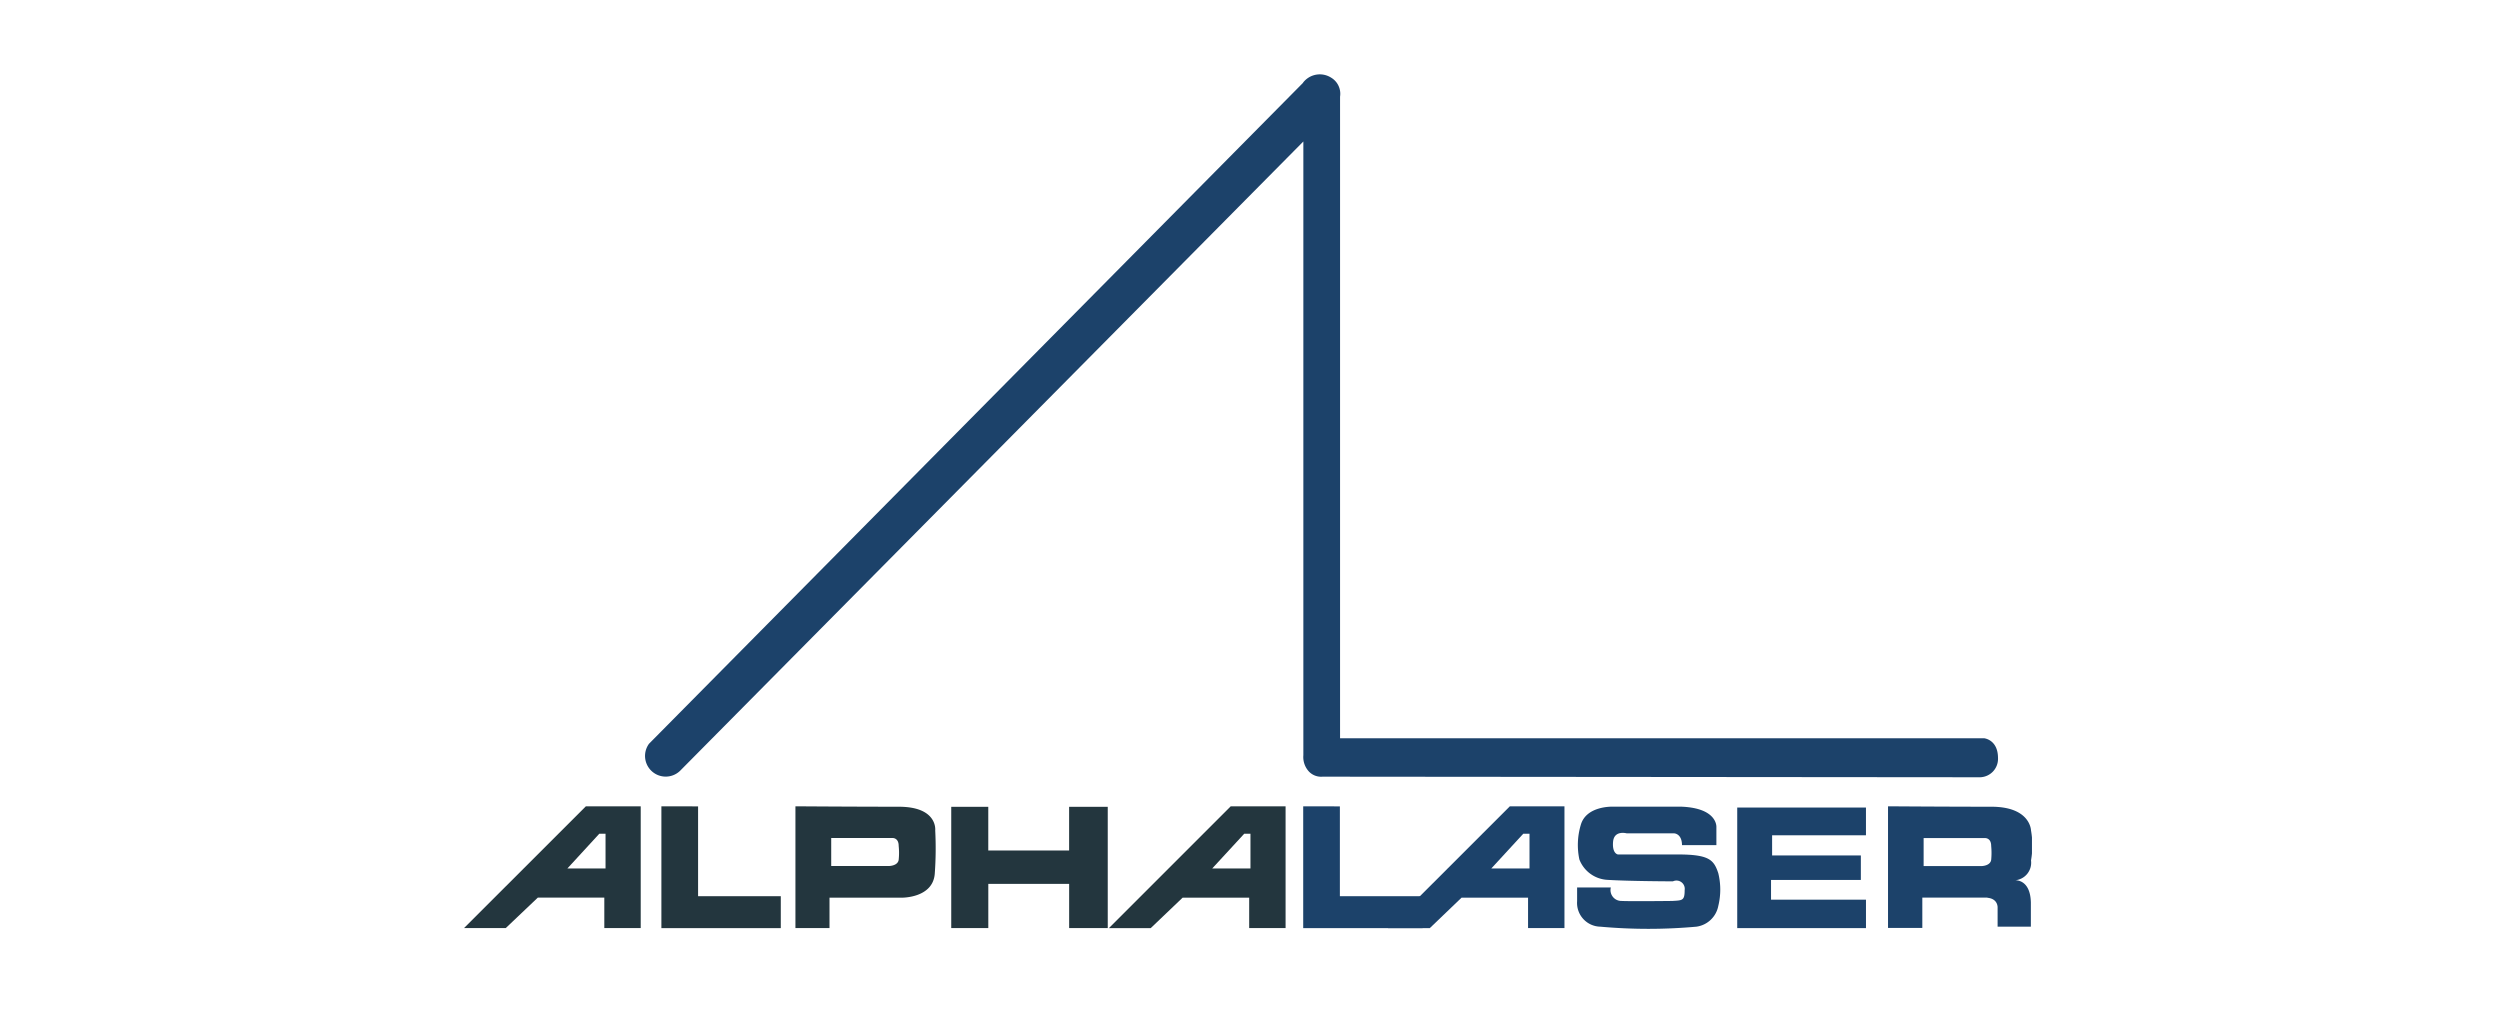 <?xml version="1.0" encoding="UTF-8"?> <svg xmlns="http://www.w3.org/2000/svg" xmlns:xlink="http://www.w3.org/1999/xlink" width="167" height="68" viewBox="0 0 167 68"><defs><clipPath id="clip-path"><path id="Path_32187" data-name="Path 32187" d="M0,0H104.735V57.051H0Z"></path></clipPath></defs><g id="Group_104265" data-name="Group 104265" transform="translate(11506 11066)"><rect id="Rectangle_20150" data-name="Rectangle 20150" width="167" height="68" transform="translate(-11506 -11066)" fill="none"></rect><g id="Alphalaser_logo" transform="translate(-11475 -11061)"><g id="Group_104250" data-name="Group 104250" transform="translate(0 48.861)"><path id="Path_32181" data-name="Path 32181" d="M9.032,102.294H9.45v2.32H6.9Zm-.895-1.834L0,108.592H2.787l2.14-2.033H9.368v2.033H11.8V100.46Z" transform="translate(0 -100.46)" fill="#23363e"></path><path id="Path_32182" data-name="Path 32182" d="M97.6,102.294h.418v2.32H95.462Zm-.9-1.834L88.56,108.6h2.792l2.135-2.038h4.445v2.033h2.432V100.46Z" transform="translate(-45.487 -100.46)" fill="#23363e"></path><path id="Path_32183" data-name="Path 32183" d="M27.1,100.46V108.6h7.976v-2.135H29.551v-6Z" transform="translate(-13.919 -100.46)" fill="#23363e"></path><path id="Path_32184" data-name="Path 32184" d="M74.784,100.53v2.918h-5.4V100.53H66.91v8.1h2.476v-2.952h5.4v2.952h2.578v-8.1Z" transform="translate(-34.367 -100.496)" fill="#23363e"></path></g><g id="Group_104251" data-name="Group 104251" clip-path="url(#clip-path)"><path id="Path_32185" data-name="Path 32185" d="M52.416,100.489c2.622,0,2.432,1.586,2.432,1.586a23.345,23.345,0,0,1-.029,2.865c-.107,1.663-2.218,1.624-2.218,1.624H47.786v2.028H45.51V100.46s4.047.029,6.906.029M47.9,102.576v1.873H51.75s.6,0,.657-.418a4.421,4.421,0,0,0,0-.924c0-.574-.438-.53-.438-.53Z" transform="translate(-23.375 -51.599)" fill="#23363e"></path><path id="Path_32186" data-name="Path 32186" d="M68.813.52,25.122,44.673a1.381,1.381,0,0,0,2.13,1.751L68.832,4.441v41a1.425,1.425,0,0,0,.384,1.1,1.128,1.128,0,0,0,.9.331l43.919.039a1.231,1.231,0,0,0,1.2-1.279c0-1.25-.939-1.328-.939-1.328H71.284V1.449a1.255,1.255,0,0,0-.6-1.274,1.41,1.41,0,0,0-1.873.336" transform="translate(-12.768 0.01)" fill="#1c426a"></path></g><path id="Path_32188" data-name="Path 32188" d="M135.927,102.294h.418v2.32h-2.553Zm-.895-1.834L126.89,108.6h2.792l2.125-2.038h4.441v2.033h2.432V100.46Z" transform="translate(-65.174 -51.599)" fill="#1c426a"></path><path id="Path_32189" data-name="Path 32189" d="M115.25,100.46V108.6h7.977v-2.135H117.7v-6Z" transform="translate(-59.196 -51.599)" fill="#1c426a"></path><g id="Group_104252" data-name="Group 104252" clip-path="url(#clip-path)"><path id="Path_32190" data-name="Path 32190" d="M202.214,106.559h-4.353v2.028H195.57V100.46s4.047.029,6.906.029c2.622,0,2.646,1.586,2.646,1.586a5.755,5.755,0,0,1,0,2,1.177,1.177,0,0,1-1.075,1.328s1.031-.107,1.065,1.488v1.61H202.89V107.24s.049-.608-.691-.671m-4.251-3.988v1.873H201.8s.6,0,.661-.418a4.8,4.8,0,0,0,0-.924c0-.574-.438-.53-.438-.53Z" transform="translate(-100.45 -51.599)" fill="#1c426a"></path><path id="Path_32191" data-name="Path 32191" d="M159.864,103.082h2.3v-1.2s.1-1.269-2.335-1.367h-4.586s-1.775-.073-2.14,1.226a4.688,4.688,0,0,0-.092,2.3,2.13,2.13,0,0,0,1.873,1.362c1.459.092,4.377.1,4.377.1a.554.554,0,0,1,.783.589c0,.7-.151.681-.822.72,0,0-2.753.034-3.4,0a.725.725,0,0,1-.71-.9h-2.252v.919a1.586,1.586,0,0,0,1.551,1.7,35.683,35.683,0,0,0,6.42,0,1.727,1.727,0,0,0,1.459-1.381,4.6,4.6,0,0,0,0-2.194c-.3-.9-.613-1.25-2.738-1.25h-3.969s-.389-.049-.321-.846.91-.564.91-.564h3.161s.535,0,.535.812" transform="translate(-78.509 -51.629)" fill="#1c426a"></path></g><path id="Path_32193" data-name="Path 32193" d="M174.86,100.63v8.054h8.6v-1.9h-6.342v-1.318h6V103.83H177.19v-1.347h6.269V100.63Z" transform="translate(-89.813 -51.686)" fill="#1c426a"></path></g></g></svg> 